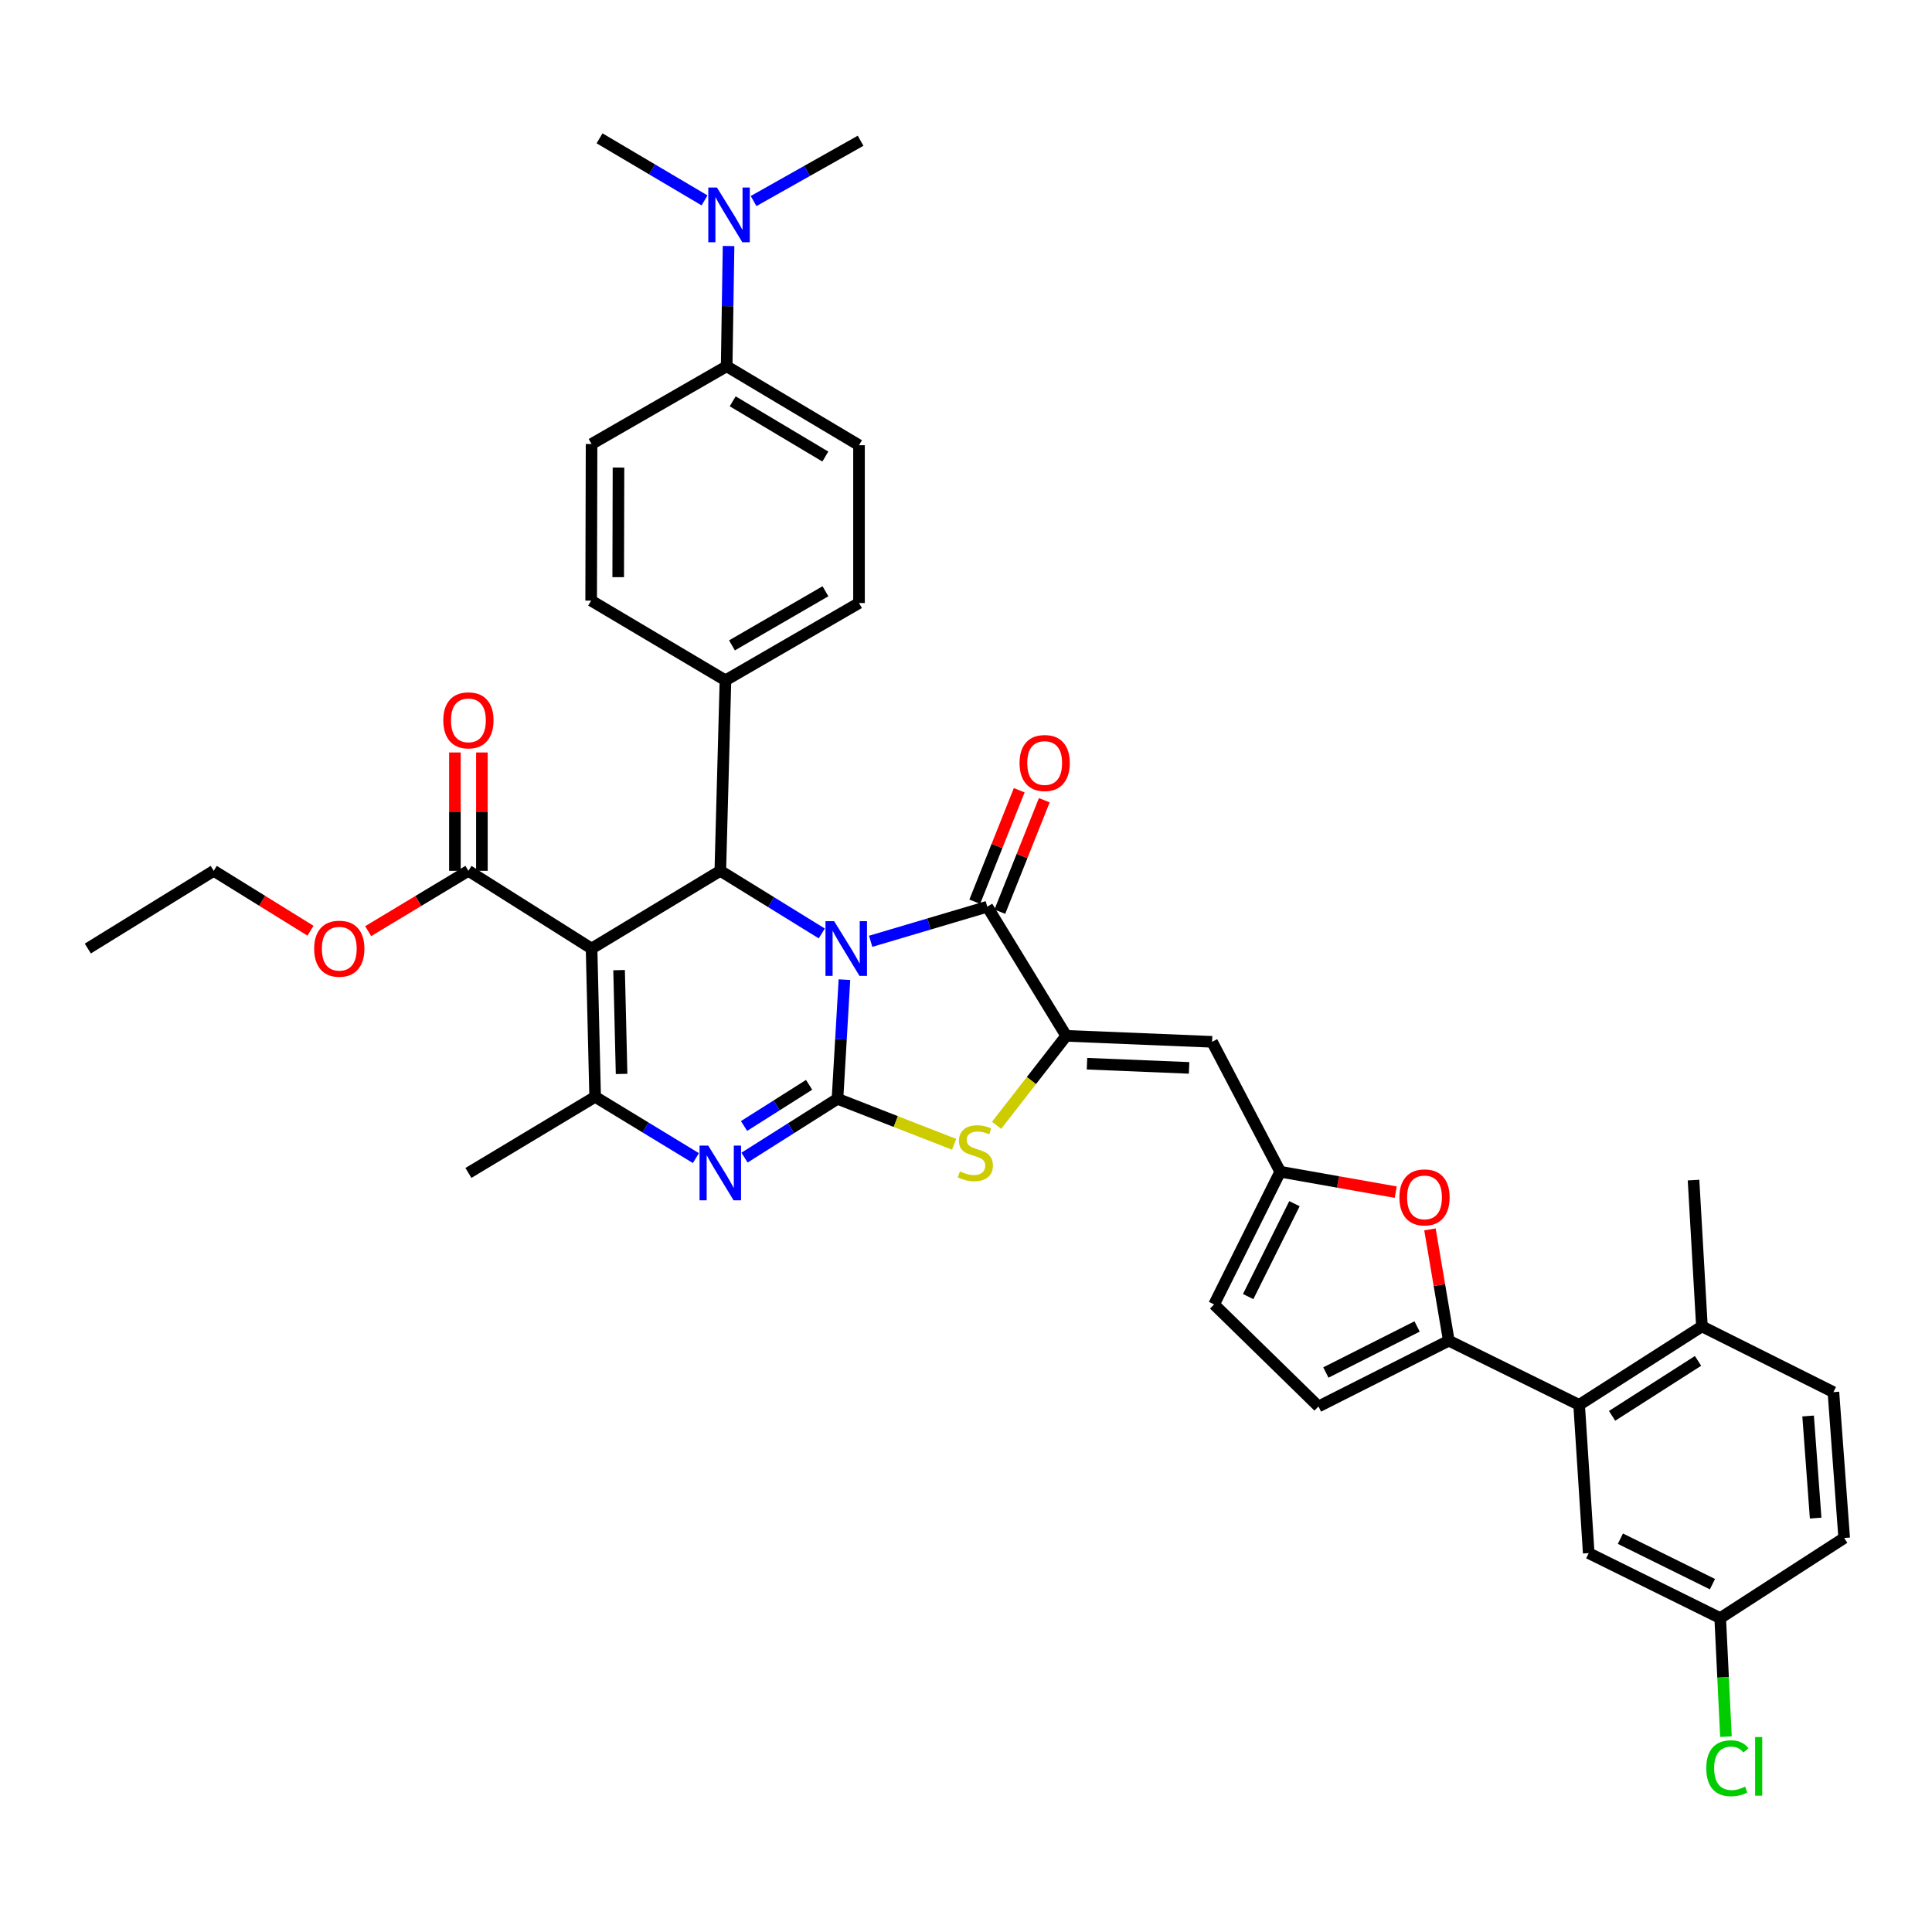 <?xml version='1.0' encoding='iso-8859-1'?>
<svg version='1.1' baseProfile='full'
              xmlns='http://www.w3.org/2000/svg'
                      xmlns:rdkit='http://www.rdkit.org/xml'
                      xmlns:xlink='http://www.w3.org/1999/xlink'
                  xml:space='preserve'
width='1000px' height='1000px' viewBox='0 0 1000 1000'>
<!-- END OF HEADER -->
<rect style='opacity:1.0;fill:#FFFFFF;stroke:none' width='1000' height='1000' x='0' y='0'> </rect>
<path class='bond-0' d='M 437.075,507.073 L 435.279,537.909' style='fill:none;fill-rule:evenodd;stroke:#0000FF;stroke-width:6px;stroke-linecap:butt;stroke-linejoin:miter;stroke-opacity:1' />
<path class='bond-0' d='M 435.279,537.909 L 433.482,568.744' style='fill:none;fill-rule:evenodd;stroke:#000000;stroke-width:6px;stroke-linecap:butt;stroke-linejoin:miter;stroke-opacity:1' />
<path class='bond-2' d='M 450.658,487.215 L 480.839,478.264' style='fill:none;fill-rule:evenodd;stroke:#0000FF;stroke-width:6px;stroke-linecap:butt;stroke-linejoin:miter;stroke-opacity:1' />
<path class='bond-2' d='M 480.839,478.264 L 511.02,469.312' style='fill:none;fill-rule:evenodd;stroke:#000000;stroke-width:6px;stroke-linecap:butt;stroke-linejoin:miter;stroke-opacity:1' />
<path class='bond-4' d='M 425.359,483.154 L 399.095,466.944' style='fill:none;fill-rule:evenodd;stroke:#0000FF;stroke-width:6px;stroke-linecap:butt;stroke-linejoin:miter;stroke-opacity:1' />
<path class='bond-4' d='M 399.095,466.944 L 372.831,450.733' style='fill:none;fill-rule:evenodd;stroke:#000000;stroke-width:6px;stroke-linecap:butt;stroke-linejoin:miter;stroke-opacity:1' />
<path class='bond-3' d='M 433.482,568.744 L 409.423,583.964' style='fill:none;fill-rule:evenodd;stroke:#000000;stroke-width:6px;stroke-linecap:butt;stroke-linejoin:miter;stroke-opacity:1' />
<path class='bond-3' d='M 409.423,583.964 L 385.365,599.185' style='fill:none;fill-rule:evenodd;stroke:#0000FF;stroke-width:6px;stroke-linecap:butt;stroke-linejoin:miter;stroke-opacity:1' />
<path class='bond-3' d='M 418.796,561.505 L 401.955,572.159' style='fill:none;fill-rule:evenodd;stroke:#000000;stroke-width:6px;stroke-linecap:butt;stroke-linejoin:miter;stroke-opacity:1' />
<path class='bond-3' d='M 401.955,572.159 L 385.114,582.813' style='fill:none;fill-rule:evenodd;stroke:#0000FF;stroke-width:6px;stroke-linecap:butt;stroke-linejoin:miter;stroke-opacity:1' />
<path class='bond-7' d='M 433.482,568.744 L 463.665,580.519' style='fill:none;fill-rule:evenodd;stroke:#000000;stroke-width:6px;stroke-linecap:butt;stroke-linejoin:miter;stroke-opacity:1' />
<path class='bond-7' d='M 463.665,580.519 L 493.848,592.293' style='fill:none;fill-rule:evenodd;stroke:#CCCC00;stroke-width:6px;stroke-linecap:butt;stroke-linejoin:miter;stroke-opacity:1' />
<path class='bond-1' d='M 306.196,490.965 L 372.831,450.733' style='fill:none;fill-rule:evenodd;stroke:#000000;stroke-width:6px;stroke-linecap:butt;stroke-linejoin:miter;stroke-opacity:1' />
<path class='bond-6' d='M 306.196,490.965 L 308.043,567.712' style='fill:none;fill-rule:evenodd;stroke:#000000;stroke-width:6px;stroke-linecap:butt;stroke-linejoin:miter;stroke-opacity:1' />
<path class='bond-6' d='M 320.439,502.141 L 321.731,555.864' style='fill:none;fill-rule:evenodd;stroke:#000000;stroke-width:6px;stroke-linecap:butt;stroke-linejoin:miter;stroke-opacity:1' />
<path class='bond-12' d='M 306.196,490.965 L 242.448,450.733' style='fill:none;fill-rule:evenodd;stroke:#000000;stroke-width:6px;stroke-linecap:butt;stroke-linejoin:miter;stroke-opacity:1' />
<path class='bond-5' d='M 511.02,469.312 L 551.874,536.149' style='fill:none;fill-rule:evenodd;stroke:#000000;stroke-width:6px;stroke-linecap:butt;stroke-linejoin:miter;stroke-opacity:1' />
<path class='bond-17' d='M 517.508,471.9 L 529.015,443.053' style='fill:none;fill-rule:evenodd;stroke:#000000;stroke-width:6px;stroke-linecap:butt;stroke-linejoin:miter;stroke-opacity:1' />
<path class='bond-17' d='M 529.015,443.053 L 540.522,414.207' style='fill:none;fill-rule:evenodd;stroke:#FF0000;stroke-width:6px;stroke-linecap:butt;stroke-linejoin:miter;stroke-opacity:1' />
<path class='bond-17' d='M 504.533,466.724 L 516.04,437.878' style='fill:none;fill-rule:evenodd;stroke:#000000;stroke-width:6px;stroke-linecap:butt;stroke-linejoin:miter;stroke-opacity:1' />
<path class='bond-17' d='M 516.04,437.878 L 527.546,409.031' style='fill:none;fill-rule:evenodd;stroke:#FF0000;stroke-width:6px;stroke-linecap:butt;stroke-linejoin:miter;stroke-opacity:1' />
<path class='bond-39' d='M 360.195,599.429 L 334.119,583.571' style='fill:none;fill-rule:evenodd;stroke:#0000FF;stroke-width:6px;stroke-linecap:butt;stroke-linejoin:miter;stroke-opacity:1' />
<path class='bond-39' d='M 334.119,583.571 L 308.043,567.712' style='fill:none;fill-rule:evenodd;stroke:#000000;stroke-width:6px;stroke-linecap:butt;stroke-linejoin:miter;stroke-opacity:1' />
<path class='bond-16' d='M 372.831,450.733 L 375.5,352.139' style='fill:none;fill-rule:evenodd;stroke:#000000;stroke-width:6px;stroke-linecap:butt;stroke-linejoin:miter;stroke-opacity:1' />
<path class='bond-9' d='M 551.874,536.149 L 627.371,539.245' style='fill:none;fill-rule:evenodd;stroke:#000000;stroke-width:6px;stroke-linecap:butt;stroke-linejoin:miter;stroke-opacity:1' />
<path class='bond-9' d='M 562.626,550.571 L 615.474,552.739' style='fill:none;fill-rule:evenodd;stroke:#000000;stroke-width:6px;stroke-linecap:butt;stroke-linejoin:miter;stroke-opacity:1' />
<path class='bond-38' d='M 551.874,536.149 L 533.855,559.302' style='fill:none;fill-rule:evenodd;stroke:#000000;stroke-width:6px;stroke-linecap:butt;stroke-linejoin:miter;stroke-opacity:1' />
<path class='bond-38' d='M 533.855,559.302 L 515.837,582.455' style='fill:none;fill-rule:evenodd;stroke:#CCCC00;stroke-width:6px;stroke-linecap:butt;stroke-linejoin:miter;stroke-opacity:1' />
<path class='bond-30' d='M 308.043,567.712 L 242.448,607.114' style='fill:none;fill-rule:evenodd;stroke:#000000;stroke-width:6px;stroke-linecap:butt;stroke-linejoin:miter;stroke-opacity:1' />
<path class='bond-8' d='M 749.899,693.942 L 745.022,665.136' style='fill:none;fill-rule:evenodd;stroke:#000000;stroke-width:6px;stroke-linecap:butt;stroke-linejoin:miter;stroke-opacity:1' />
<path class='bond-8' d='M 745.022,665.136 L 740.145,636.329' style='fill:none;fill-rule:evenodd;stroke:#FF0000;stroke-width:6px;stroke-linecap:butt;stroke-linejoin:miter;stroke-opacity:1' />
<path class='bond-13' d='M 749.899,693.942 L 817.357,727.167' style='fill:none;fill-rule:evenodd;stroke:#000000;stroke-width:6px;stroke-linecap:butt;stroke-linejoin:miter;stroke-opacity:1' />
<path class='bond-41' d='M 749.899,693.942 L 682.442,727.989' style='fill:none;fill-rule:evenodd;stroke:#000000;stroke-width:6px;stroke-linecap:butt;stroke-linejoin:miter;stroke-opacity:1' />
<path class='bond-41' d='M 733.487,686.578 L 686.266,710.411' style='fill:none;fill-rule:evenodd;stroke:#000000;stroke-width:6px;stroke-linecap:butt;stroke-linejoin:miter;stroke-opacity:1' />
<path class='bond-11' d='M 627.371,539.245 L 662.644,606.485' style='fill:none;fill-rule:evenodd;stroke:#000000;stroke-width:6px;stroke-linecap:butt;stroke-linejoin:miter;stroke-opacity:1' />
<path class='bond-10' d='M 722.431,617.054 L 692.538,611.769' style='fill:none;fill-rule:evenodd;stroke:#FF0000;stroke-width:6px;stroke-linecap:butt;stroke-linejoin:miter;stroke-opacity:1' />
<path class='bond-10' d='M 692.538,611.769 L 662.644,606.485' style='fill:none;fill-rule:evenodd;stroke:#000000;stroke-width:6px;stroke-linecap:butt;stroke-linejoin:miter;stroke-opacity:1' />
<path class='bond-15' d='M 662.644,606.485 L 628.411,675.177' style='fill:none;fill-rule:evenodd;stroke:#000000;stroke-width:6px;stroke-linecap:butt;stroke-linejoin:miter;stroke-opacity:1' />
<path class='bond-15' d='M 670.012,623.02 L 646.049,671.104' style='fill:none;fill-rule:evenodd;stroke:#000000;stroke-width:6px;stroke-linecap:butt;stroke-linejoin:miter;stroke-opacity:1' />
<path class='bond-22' d='M 249.433,450.733 L 249.433,420.105' style='fill:none;fill-rule:evenodd;stroke:#000000;stroke-width:6px;stroke-linecap:butt;stroke-linejoin:miter;stroke-opacity:1' />
<path class='bond-22' d='M 249.433,420.105 L 249.433,389.476' style='fill:none;fill-rule:evenodd;stroke:#FF0000;stroke-width:6px;stroke-linecap:butt;stroke-linejoin:miter;stroke-opacity:1' />
<path class='bond-22' d='M 235.464,450.733 L 235.464,420.105' style='fill:none;fill-rule:evenodd;stroke:#000000;stroke-width:6px;stroke-linecap:butt;stroke-linejoin:miter;stroke-opacity:1' />
<path class='bond-22' d='M 235.464,420.105 L 235.464,389.476' style='fill:none;fill-rule:evenodd;stroke:#FF0000;stroke-width:6px;stroke-linecap:butt;stroke-linejoin:miter;stroke-opacity:1' />
<path class='bond-29' d='M 242.448,450.733 L 216.505,466.349' style='fill:none;fill-rule:evenodd;stroke:#000000;stroke-width:6px;stroke-linecap:butt;stroke-linejoin:miter;stroke-opacity:1' />
<path class='bond-29' d='M 216.505,466.349 L 190.562,481.966' style='fill:none;fill-rule:evenodd;stroke:#FF0000;stroke-width:6px;stroke-linecap:butt;stroke-linejoin:miter;stroke-opacity:1' />
<path class='bond-18' d='M 817.357,727.167 L 880.91,686.531' style='fill:none;fill-rule:evenodd;stroke:#000000;stroke-width:6px;stroke-linecap:butt;stroke-linejoin:miter;stroke-opacity:1' />
<path class='bond-18' d='M 834.415,732.841 L 878.903,704.396' style='fill:none;fill-rule:evenodd;stroke:#000000;stroke-width:6px;stroke-linecap:butt;stroke-linejoin:miter;stroke-opacity:1' />
<path class='bond-20' d='M 817.357,727.167 L 822.316,803.898' style='fill:none;fill-rule:evenodd;stroke:#000000;stroke-width:6px;stroke-linecap:butt;stroke-linejoin:miter;stroke-opacity:1' />
<path class='bond-14' d='M 682.442,727.989 L 628.411,675.177' style='fill:none;fill-rule:evenodd;stroke:#000000;stroke-width:6px;stroke-linecap:butt;stroke-linejoin:miter;stroke-opacity:1' />
<path class='bond-23' d='M 375.5,352.139 L 305.979,310.874' style='fill:none;fill-rule:evenodd;stroke:#000000;stroke-width:6px;stroke-linecap:butt;stroke-linejoin:miter;stroke-opacity:1' />
<path class='bond-24' d='M 375.5,352.139 L 444.619,312.124' style='fill:none;fill-rule:evenodd;stroke:#000000;stroke-width:6px;stroke-linecap:butt;stroke-linejoin:miter;stroke-opacity:1' />
<path class='bond-24' d='M 378.869,334.047 L 427.252,306.037' style='fill:none;fill-rule:evenodd;stroke:#000000;stroke-width:6px;stroke-linecap:butt;stroke-linejoin:miter;stroke-opacity:1' />
<path class='bond-27' d='M 880.91,686.531 L 948.973,720.562' style='fill:none;fill-rule:evenodd;stroke:#000000;stroke-width:6px;stroke-linecap:butt;stroke-linejoin:miter;stroke-opacity:1' />
<path class='bond-35' d='M 880.91,686.531 L 876.572,610.816' style='fill:none;fill-rule:evenodd;stroke:#000000;stroke-width:6px;stroke-linecap:butt;stroke-linejoin:miter;stroke-opacity:1' />
<path class='bond-19' d='M 376.121,189.588 L 444.619,230.441' style='fill:none;fill-rule:evenodd;stroke:#000000;stroke-width:6px;stroke-linecap:butt;stroke-linejoin:miter;stroke-opacity:1' />
<path class='bond-19' d='M 379.24,207.714 L 427.188,236.311' style='fill:none;fill-rule:evenodd;stroke:#000000;stroke-width:6px;stroke-linecap:butt;stroke-linejoin:miter;stroke-opacity:1' />
<path class='bond-21' d='M 376.121,189.588 L 376.611,158.463' style='fill:none;fill-rule:evenodd;stroke:#000000;stroke-width:6px;stroke-linecap:butt;stroke-linejoin:miter;stroke-opacity:1' />
<path class='bond-21' d='M 376.611,158.463 L 377.101,127.338' style='fill:none;fill-rule:evenodd;stroke:#0000FF;stroke-width:6px;stroke-linecap:butt;stroke-linejoin:miter;stroke-opacity:1' />
<path class='bond-40' d='M 376.121,189.588 L 306.196,229.812' style='fill:none;fill-rule:evenodd;stroke:#000000;stroke-width:6px;stroke-linecap:butt;stroke-linejoin:miter;stroke-opacity:1' />
<path class='bond-28' d='M 822.316,803.898 L 890.379,837.526' style='fill:none;fill-rule:evenodd;stroke:#000000;stroke-width:6px;stroke-linecap:butt;stroke-linejoin:miter;stroke-opacity:1' />
<path class='bond-28' d='M 838.713,796.418 L 886.357,819.958' style='fill:none;fill-rule:evenodd;stroke:#000000;stroke-width:6px;stroke-linecap:butt;stroke-linejoin:miter;stroke-opacity:1' />
<path class='bond-33' d='M 364.669,103.72 L 337.497,87.66' style='fill:none;fill-rule:evenodd;stroke:#0000FF;stroke-width:6px;stroke-linecap:butt;stroke-linejoin:miter;stroke-opacity:1' />
<path class='bond-33' d='M 337.497,87.66 L 310.325,71.6' style='fill:none;fill-rule:evenodd;stroke:#000000;stroke-width:6px;stroke-linecap:butt;stroke-linejoin:miter;stroke-opacity:1' />
<path class='bond-34' d='M 390.049,104.067 L 417.745,88.462' style='fill:none;fill-rule:evenodd;stroke:#0000FF;stroke-width:6px;stroke-linecap:butt;stroke-linejoin:miter;stroke-opacity:1' />
<path class='bond-34' d='M 417.745,88.462 L 445.441,72.857' style='fill:none;fill-rule:evenodd;stroke:#000000;stroke-width:6px;stroke-linecap:butt;stroke-linejoin:miter;stroke-opacity:1' />
<path class='bond-25' d='M 305.979,310.874 L 306.196,229.812' style='fill:none;fill-rule:evenodd;stroke:#000000;stroke-width:6px;stroke-linecap:butt;stroke-linejoin:miter;stroke-opacity:1' />
<path class='bond-25' d='M 319.981,298.753 L 320.133,242.009' style='fill:none;fill-rule:evenodd;stroke:#000000;stroke-width:6px;stroke-linecap:butt;stroke-linejoin:miter;stroke-opacity:1' />
<path class='bond-26' d='M 444.619,312.124 L 444.619,230.441' style='fill:none;fill-rule:evenodd;stroke:#000000;stroke-width:6px;stroke-linecap:butt;stroke-linejoin:miter;stroke-opacity:1' />
<path class='bond-42' d='M 948.973,720.562 L 954.545,796.06' style='fill:none;fill-rule:evenodd;stroke:#000000;stroke-width:6px;stroke-linecap:butt;stroke-linejoin:miter;stroke-opacity:1' />
<path class='bond-42' d='M 935.877,732.915 L 939.778,785.763' style='fill:none;fill-rule:evenodd;stroke:#000000;stroke-width:6px;stroke-linecap:butt;stroke-linejoin:miter;stroke-opacity:1' />
<path class='bond-31' d='M 890.379,837.526 L 954.545,796.06' style='fill:none;fill-rule:evenodd;stroke:#000000;stroke-width:6px;stroke-linecap:butt;stroke-linejoin:miter;stroke-opacity:1' />
<path class='bond-32' d='M 890.379,837.526 L 891.862,868.209' style='fill:none;fill-rule:evenodd;stroke:#000000;stroke-width:6px;stroke-linecap:butt;stroke-linejoin:miter;stroke-opacity:1' />
<path class='bond-32' d='M 891.862,868.209 L 893.345,898.892' style='fill:none;fill-rule:evenodd;stroke:#00CC00;stroke-width:6px;stroke-linecap:butt;stroke-linejoin:miter;stroke-opacity:1' />
<path class='bond-36' d='M 160.701,481.733 L 135.666,466.233' style='fill:none;fill-rule:evenodd;stroke:#FF0000;stroke-width:6px;stroke-linecap:butt;stroke-linejoin:miter;stroke-opacity:1' />
<path class='bond-36' d='M 135.666,466.233 L 110.63,450.733' style='fill:none;fill-rule:evenodd;stroke:#000000;stroke-width:6px;stroke-linecap:butt;stroke-linejoin:miter;stroke-opacity:1' />
<path class='bond-37' d='M 110.63,450.733 L 45.455,490.965' style='fill:none;fill-rule:evenodd;stroke:#000000;stroke-width:6px;stroke-linecap:butt;stroke-linejoin:miter;stroke-opacity:1' />
<path  class='atom-0' d='M 431.754 476.805
L 441.034 491.805
Q 441.954 493.285, 443.434 495.965
Q 444.914 498.645, 444.994 498.805
L 444.994 476.805
L 448.754 476.805
L 448.754 505.125
L 444.874 505.125
L 434.914 488.725
Q 433.754 486.805, 432.514 484.605
Q 431.314 482.405, 430.954 481.725
L 430.954 505.125
L 427.274 505.125
L 427.274 476.805
L 431.754 476.805
' fill='#0000FF'/>
<path  class='atom-4' d='M 366.571 592.954
L 375.851 607.954
Q 376.771 609.434, 378.251 612.114
Q 379.731 614.794, 379.811 614.954
L 379.811 592.954
L 383.571 592.954
L 383.571 621.274
L 379.691 621.274
L 369.731 604.874
Q 368.571 602.954, 367.331 600.754
Q 366.131 598.554, 365.771 597.874
L 365.771 621.274
L 362.091 621.274
L 362.091 592.954
L 366.571 592.954
' fill='#0000FF'/>
<path  class='atom-8' d='M 496.843 606.303
Q 497.163 606.423, 498.483 606.983
Q 499.803 607.543, 501.243 607.903
Q 502.723 608.223, 504.163 608.223
Q 506.843 608.223, 508.403 606.943
Q 509.963 605.623, 509.963 603.343
Q 509.963 601.783, 509.163 600.823
Q 508.403 599.863, 507.203 599.343
Q 506.003 598.823, 504.003 598.223
Q 501.483 597.463, 499.963 596.743
Q 498.483 596.023, 497.403 594.503
Q 496.363 592.983, 496.363 590.423
Q 496.363 586.863, 498.763 584.663
Q 501.203 582.463, 506.003 582.463
Q 509.283 582.463, 513.003 584.023
L 512.083 587.103
Q 508.683 585.703, 506.123 585.703
Q 503.363 585.703, 501.843 586.863
Q 500.323 587.983, 500.363 589.943
Q 500.363 591.463, 501.123 592.383
Q 501.923 593.303, 503.043 593.823
Q 504.203 594.343, 506.123 594.943
Q 508.683 595.743, 510.203 596.543
Q 511.723 597.343, 512.803 598.983
Q 513.923 600.583, 513.923 603.343
Q 513.923 607.263, 511.283 609.383
Q 508.683 611.463, 504.323 611.463
Q 501.803 611.463, 499.883 610.903
Q 498.003 610.383, 495.763 609.463
L 496.843 606.303
' fill='#CCCC00'/>
<path  class='atom-11' d='M 724.327 619.767
Q 724.327 612.967, 727.687 609.167
Q 731.047 605.367, 737.327 605.367
Q 743.607 605.367, 746.967 609.167
Q 750.327 612.967, 750.327 619.767
Q 750.327 626.647, 746.927 630.567
Q 743.527 634.447, 737.327 634.447
Q 731.087 634.447, 727.687 630.567
Q 724.327 626.687, 724.327 619.767
M 737.327 631.247
Q 741.647 631.247, 743.967 628.367
Q 746.327 625.447, 746.327 619.767
Q 746.327 614.207, 743.967 611.407
Q 741.647 608.567, 737.327 608.567
Q 733.007 608.567, 730.647 611.367
Q 728.327 614.167, 728.327 619.767
Q 728.327 625.487, 730.647 628.367
Q 733.007 631.247, 737.327 631.247
' fill='#FF0000'/>
<path  class='atom-18' d='M 527.721 394.935
Q 527.721 388.135, 531.081 384.335
Q 534.441 380.535, 540.721 380.535
Q 547.001 380.535, 550.361 384.335
Q 553.721 388.135, 553.721 394.935
Q 553.721 401.815, 550.321 405.735
Q 546.921 409.615, 540.721 409.615
Q 534.481 409.615, 531.081 405.735
Q 527.721 401.855, 527.721 394.935
M 540.721 406.415
Q 545.041 406.415, 547.361 403.535
Q 549.721 400.615, 549.721 394.935
Q 549.721 389.375, 547.361 386.575
Q 545.041 383.735, 540.721 383.735
Q 536.401 383.735, 534.041 386.535
Q 531.721 389.335, 531.721 394.935
Q 531.721 400.655, 534.041 403.535
Q 536.401 406.415, 540.721 406.415
' fill='#FF0000'/>
<path  class='atom-22' d='M 371.095 97.059
L 380.375 112.059
Q 381.295 113.539, 382.775 116.219
Q 384.255 118.899, 384.335 119.059
L 384.335 97.059
L 388.095 97.059
L 388.095 125.379
L 384.215 125.379
L 374.255 108.979
Q 373.095 107.059, 371.855 104.859
Q 370.655 102.659, 370.295 101.979
L 370.295 125.379
L 366.615 125.379
L 366.615 97.059
L 371.095 97.059
' fill='#0000FF'/>
<path  class='atom-23' d='M 229.448 372.847
Q 229.448 366.047, 232.808 362.247
Q 236.168 358.447, 242.448 358.447
Q 248.728 358.447, 252.088 362.247
Q 255.448 366.047, 255.448 372.847
Q 255.448 379.727, 252.048 383.647
Q 248.648 387.527, 242.448 387.527
Q 236.208 387.527, 232.808 383.647
Q 229.448 379.767, 229.448 372.847
M 242.448 384.327
Q 246.768 384.327, 249.088 381.447
Q 251.448 378.527, 251.448 372.847
Q 251.448 367.287, 249.088 364.487
Q 246.768 361.647, 242.448 361.647
Q 238.128 361.647, 235.768 364.447
Q 233.448 367.247, 233.448 372.847
Q 233.448 378.567, 235.768 381.447
Q 238.128 384.327, 242.448 384.327
' fill='#FF0000'/>
<path  class='atom-30' d='M 162.612 491.045
Q 162.612 484.245, 165.972 480.445
Q 169.332 476.645, 175.612 476.645
Q 181.892 476.645, 185.252 480.445
Q 188.612 484.245, 188.612 491.045
Q 188.612 497.925, 185.212 501.845
Q 181.812 505.725, 175.612 505.725
Q 169.372 505.725, 165.972 501.845
Q 162.612 497.965, 162.612 491.045
M 175.612 502.525
Q 179.932 502.525, 182.252 499.645
Q 184.612 496.725, 184.612 491.045
Q 184.612 485.485, 182.252 482.685
Q 179.932 479.845, 175.612 479.845
Q 171.292 479.845, 168.932 482.645
Q 166.612 485.445, 166.612 491.045
Q 166.612 496.765, 168.932 499.645
Q 171.292 502.525, 175.612 502.525
' fill='#FF0000'/>
<path  class='atom-33' d='M 883.168 915.253
Q 883.168 908.213, 886.448 904.533
Q 889.768 900.813, 896.048 900.813
Q 901.888 900.813, 905.008 904.933
L 902.368 907.093
Q 900.088 904.093, 896.048 904.093
Q 891.768 904.093, 889.488 906.973
Q 887.248 909.813, 887.248 915.253
Q 887.248 920.853, 889.568 923.733
Q 891.928 926.613, 896.488 926.613
Q 899.608 926.613, 903.248 924.733
L 904.368 927.733
Q 902.888 928.693, 900.648 929.253
Q 898.408 929.813, 895.928 929.813
Q 889.768 929.813, 886.448 926.053
Q 883.168 922.293, 883.168 915.253
' fill='#00CC00'/>
<path  class='atom-33' d='M 908.448 899.093
L 912.128 899.093
L 912.128 929.453
L 908.448 929.453
L 908.448 899.093
' fill='#00CC00'/>
</svg>
